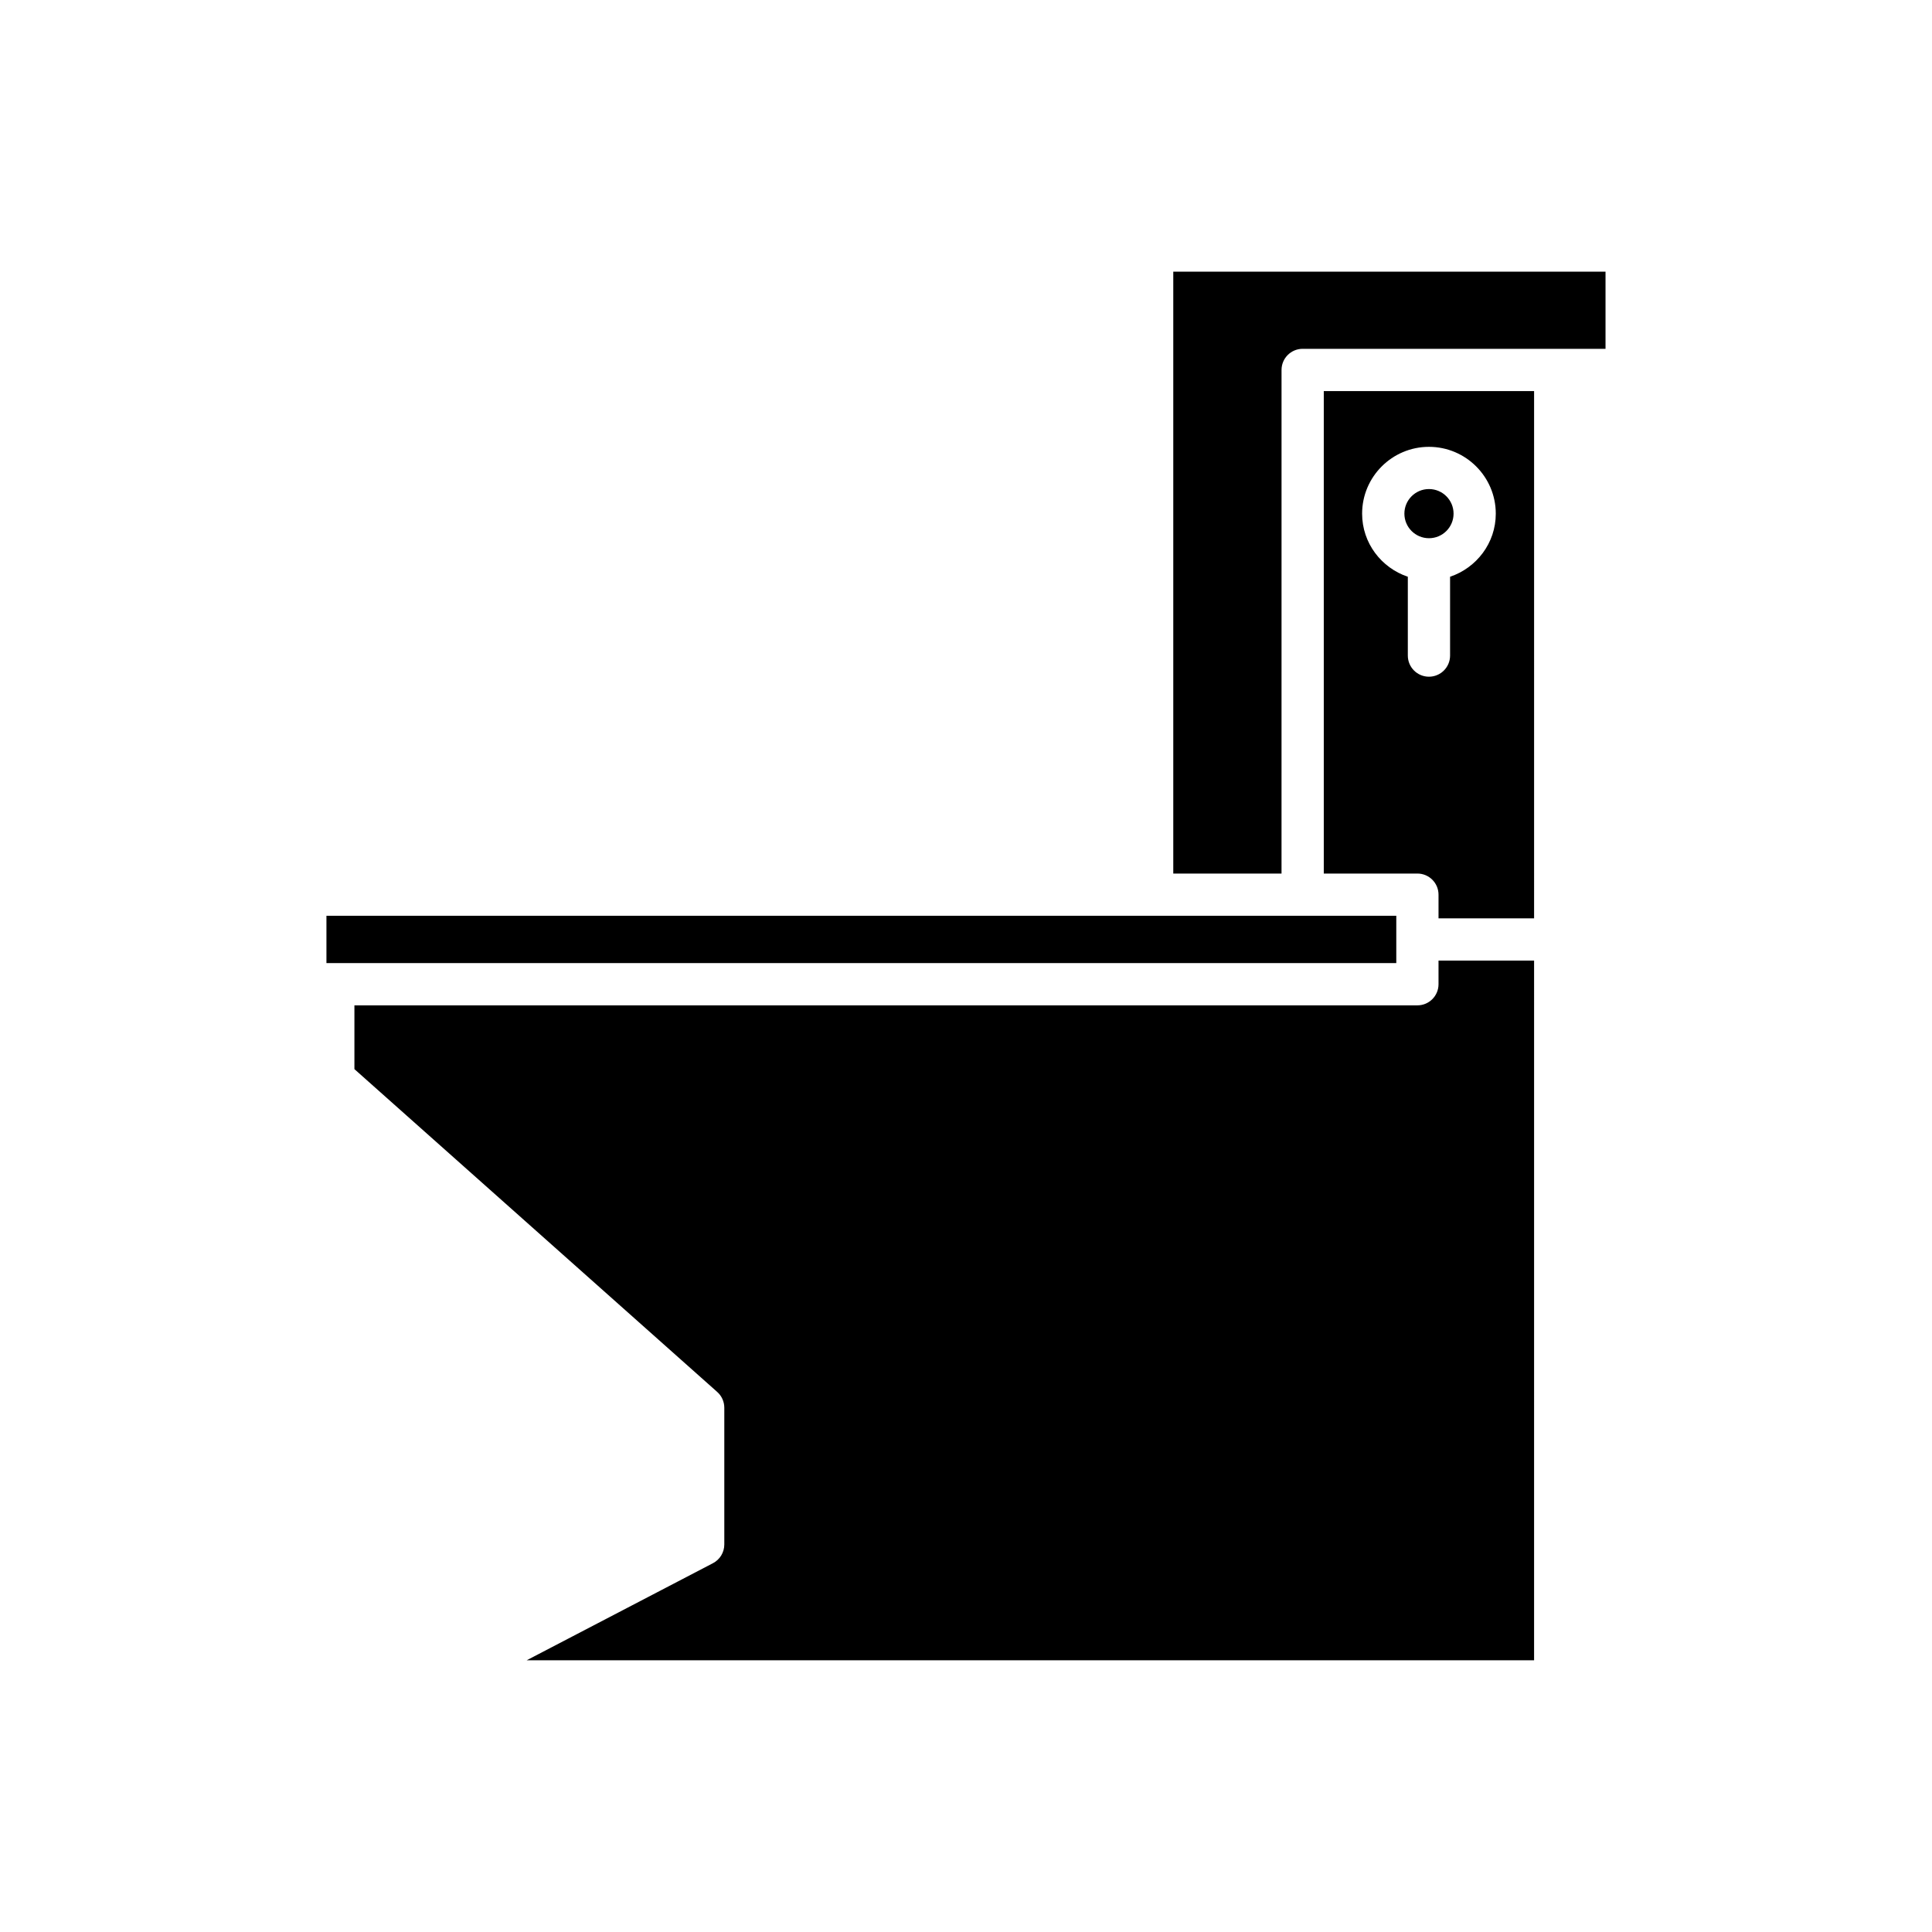 <?xml version="1.0" encoding="UTF-8"?>
<!-- Uploaded to: SVG Repo, www.svgrepo.com, Generator: SVG Repo Mixer Tools -->
<svg fill="#000000" width="800px" height="800px" version="1.1" viewBox="144 144 512 512" xmlns="http://www.w3.org/2000/svg">
 <g>
  <path d="m550.55 398.56h-25.328v6.269c0 3.094-2.508 5.598-5.598 5.598h-281.7v16.902l96.145 85.547c1.195 1.059 1.879 2.586 1.879 4.184v36.238c0 2.09-1.16 4-3.008 4.965l-49.371 25.73h266.98z"/>
  <path d="m569.48 236.44v-20.441h-114.55v159.5h28.688l0.004-133.46c0-3.094 2.508-5.598 5.598-5.598z"/>
  <path d="m230.51 386.69h283.52v12.539h-283.52z"/>
  <path d="m529.21 280.12c0 3.598-2.918 6.512-6.516 6.512s-6.516-2.914-6.516-6.512 2.918-6.516 6.516-6.516 6.516 2.918 6.516 6.516"/>
  <path d="m550.55 247.64h-55.734v127.86h24.809c3.09 0 5.598 2.504 5.598 5.598v6.269h25.328zm-22.266 49.203v20.891c0 3.094-2.508 5.598-5.598 5.598s-5.598-2.504-5.598-5.598v-20.891c-7.012-2.356-12.113-8.918-12.113-16.715 0-9.77 7.945-17.711 17.711-17.711s17.711 7.945 17.711 17.711c0 7.797-5.102 14.355-12.113 16.715z"/>
 </g>
</svg>